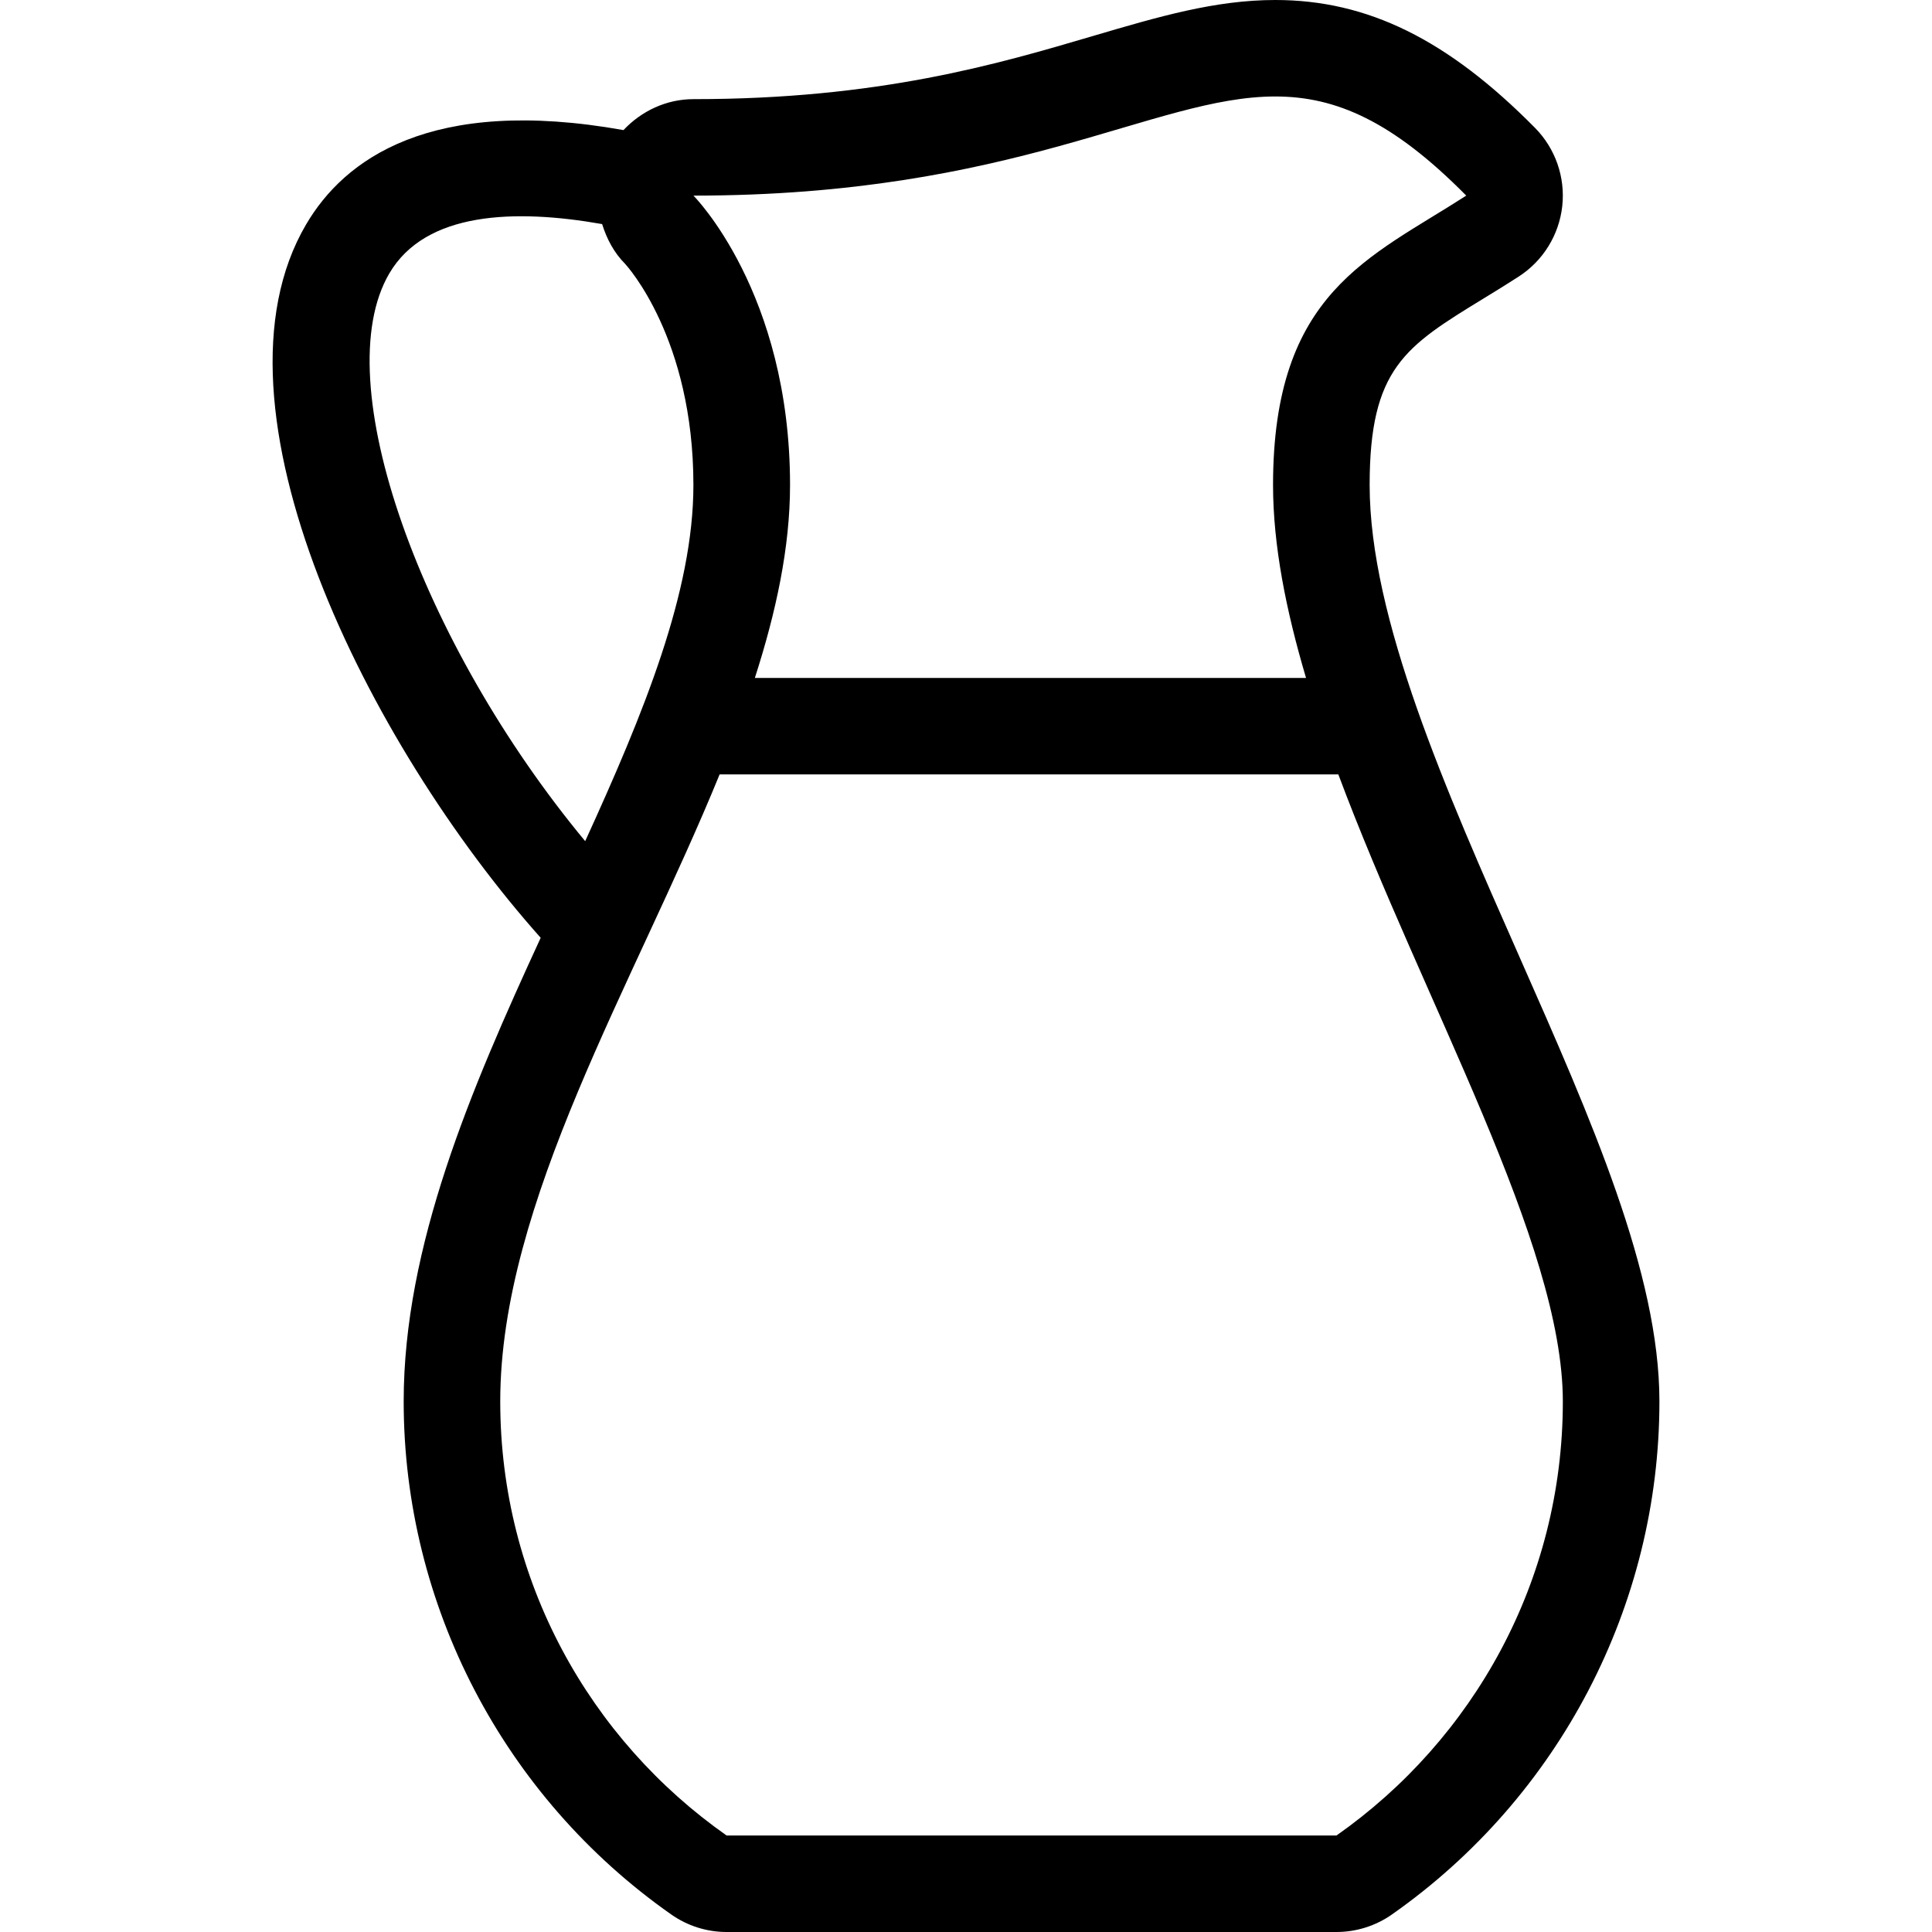 <?xml version="1.0" encoding="iso-8859-1"?>
<!-- Uploaded to: SVG Repo, www.svgrepo.com, Generator: SVG Repo Mixer Tools -->
<svg fill="#000000" height="800px" width="800px" version="1.1" id="Layer_1" xmlns="http://www.w3.org/2000/svg" xmlns:xlink="http://www.w3.org/1999/xlink" 
	 viewBox="0 0 512 512" xml:space="preserve">
<g>
	<g>
		<path d="M402.598,253.414c-19.482-44.083-39.629-89.66-39.629-124.885c0-30.95,9.464-36.745,30.208-49.434
			c3.072-1.877,6.178-3.78,9.284-5.794c6.468-4.173,10.709-11.034,11.554-18.679c0.836-7.646-1.818-15.266-7.219-20.736
			C383.645,10.453,362.414,0,337.966,0c-15.974,0-31.01,4.437-48.418,9.566c-25.225,7.441-56.627,16.708-105.779,16.708
			c-7.202,0-13.79,3.157-18.543,8.201c-51.174-9.139-74.035,7.799-84.13,25.045c-28.348,48.307,16.478,137.719,62.191,189.005
			c-18.56,40.294-36.309,81.715-36.309,122.863c0,53.982,26.496,104.806,70.886,135.953c4.301,3.038,9.438,4.659,14.703,4.659
			h161.596c5.265,0,10.411-1.621,14.72-4.651c44.382-31.147,70.878-81.971,70.878-135.953
			C439.769,337.536,421.712,296.678,402.598,253.414z M337.966,25.566c16.119,0,31.138,6.571,50.603,26.274
			c-25.6,16.521-51.2,25.566-51.2,76.698c0,16,3.456,33.289,8.747,51.132H200.042c5.615-17.434,9.327-34.569,9.327-51.132
			c0-51.132-25.6-76.698-25.6-76.698C269.102,51.84,305.727,25.566,337.966,25.566z M103.18,72.448
			c9.583-16.341,33.161-17.152,56.388-13.065c1.212,3.866,3.106,7.543,6.093,10.539c0.461,0.512,18.099,19.789,18.099,58.615
			c0,28.314-13.141,60.382-28.681,94.379C111.662,170.564,86.404,101.035,103.18,72.448z M354.171,486.434H192.567
			c-36.25-25.438-59.998-67.439-59.998-115.038c0-52.753,35.405-110.507,58.138-166.17h163.968
			c22.647,60.629,59.494,124.237,59.494,166.17C414.169,418.995,390.412,460.996,354.171,486.434z"/>
	</g>
</g>
</svg>